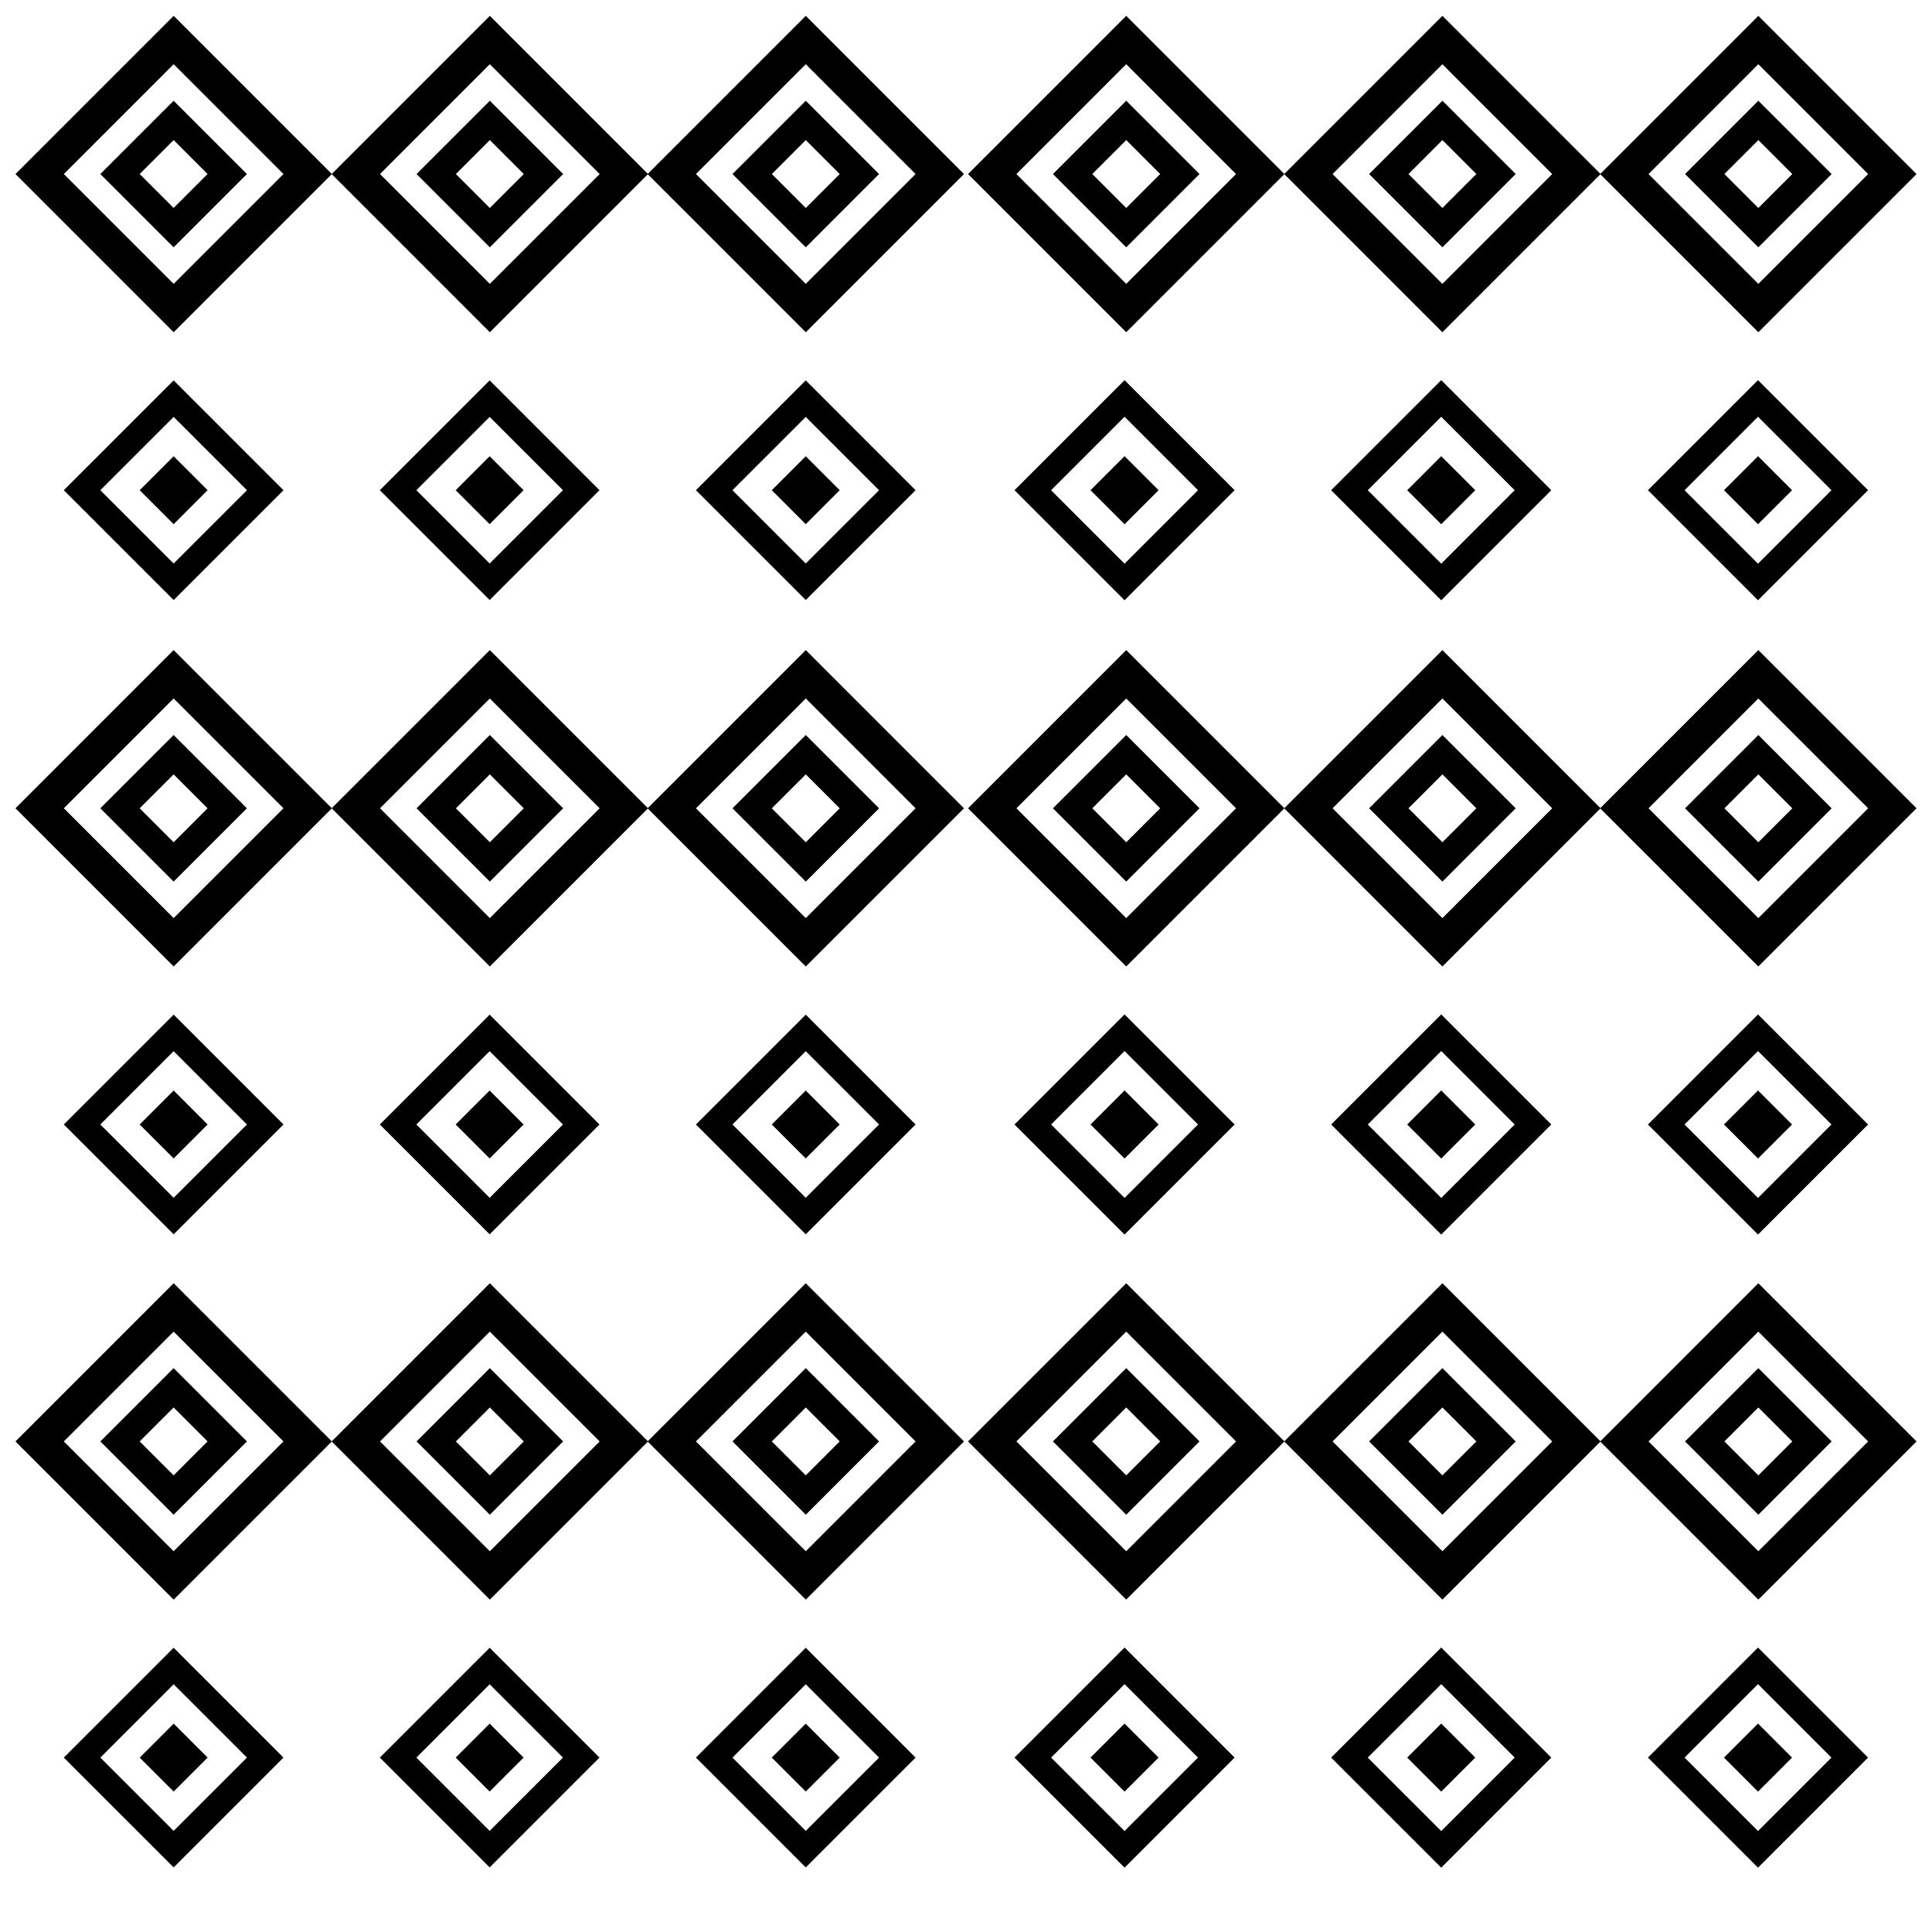 <?xml version="1.0" encoding="UTF-8"?>
<!-- Uploaded to: SVG Repo, www.svgrepo.com, Generator: SVG Repo Mixer Tools -->
<svg width="800px" height="800px" version="1.1" viewBox="144 144 512 512" xmlns="http://www.w3.org/2000/svg">
 <defs>
  <clipPath id="f">
   <path d="m148.09 148.09h251.91v84.906h-251.91z"/>
  </clipPath>
  <clipPath id="e">
   <path d="m400 148.09h251.9v84.906h-251.9z"/>
  </clipPath>
  <clipPath id="d">
   <path d="m148.09 316h251.91v85h-251.91z"/>
  </clipPath>
  <clipPath id="c">
   <path d="m400 316h251.9v85h-251.9z"/>
  </clipPath>
  <clipPath id="b">
   <path d="m148.09 484h251.91v84h-251.91z"/>
  </clipPath>
  <clipPath id="a">
   <path d="m400 484h251.9v84h-251.9z"/>
  </clipPath>
 </defs>
 <path d="m170.59 190.12 19.422 19.422 19.422-19.422-19.422-19.422zm19.422 8.996-8.996-8.996 8.996-8.996 8.996 8.996z"/>
 <path d="m254.39 190.12 19.422 19.422 19.422-19.422-19.422-19.422zm19.422 8.996-8.996-8.996 8.996-8.996 8.996 8.996z"/>
 <g clip-path="url(#f)">
  <path d="m357.54 148.2-41.863 41.863-41.863-41.863-41.898 41.895-41.895-41.895-41.922 41.922 41.895 41.895 0.031-0.031 0.027 0.027 41.863-41.863 41.844 41.844 0.008-0.008 0.055 0.055 41.855-41.855 41.832 41.832 0.027-0.027 0.031 0.031 41.898-41.898zm-167.52 71.023-29.102-29.102 29.102-29.102 29.102 29.102zm83.789 0-29.102-29.102 29.102-29.102 29.105 29.102zm54.629-29.102 29.102-29.102 29.102 29.102-29.102 29.102z"/>
 </g>
 <path d="m357.54 170.7-19.422 19.422 19.422 19.422 19.422-19.422zm-8.996 19.422 8.996-8.996 8.996 8.996-8.996 8.996z"/>
 <path d="m423.04 190.12 19.422 19.422 19.422-19.422-19.422-19.422zm19.422 8.996-8.996-8.996 8.996-8.996 8.996 8.996z"/>
 <path d="m506.83 190.12 19.422 19.422 19.422-19.422-19.422-19.422zm19.422 8.996-8.996-8.996 8.996-8.996 8.996 8.996z"/>
 <g clip-path="url(#e)">
  <path d="m610.01 232.02 41.895-41.895-41.922-41.922-41.863 41.863-41.867-41.863-41.895 41.895-41.895-41.895-41.922 41.922 41.922 41.922 41.895-41.895 41.895 41.895 41.863-41.863 41.742 41.742 0.027-0.027zm-167.55-12.793-29.102-29.102 29.102-29.102 29.102 29.102zm83.789 0-29.102-29.102 29.102-29.102 29.102 29.102zm83.73-58.207 29.102 29.102-29.102 29.102-29.102-29.098z"/>
 </g>
 <path d="m629.4 190.12-19.422-19.422-19.422 19.422 19.422 19.422zm-19.422-8.996 8.996 8.996-8.996 8.996-8.996-8.996z"/>
 <path d="m328.43 273.91 29.105 29.105 29.105-29.105-29.105-29.105zm29.105 19.426-19.426-19.426 19.426-19.422 19.426 19.426z"/>
 <path d="m348.53 273.91 9-9 9 9-9 9z"/>
 <path d="m160.91 273.91 29.109 29.105 29.105-29.105-29.105-29.105zm29.109 19.426-19.426-19.426 19.426-19.422 19.426 19.426z"/>
 <path d="m181.02 273.91 9-9 9 9-9 9z"/>
 <path d="m244.66 273.91 29.105 29.105 29.105-29.105-29.105-29.105zm29.105 19.426-19.426-19.426 19.426-19.426 19.426 19.426z"/>
 <path d="m264.76 273.91 9-9 9 9-9 9z"/>
 <path d="m580.72 273.91 29.168 29.168 29.168-29.168-29.168-29.168zm29.168 19.469-19.465-19.465 19.465-19.469 19.465 19.465z"/>
 <path d="m600.87 273.91 9.02-9.02 9.02 9.02-9.02 9.02z"/>
 <path d="m412.85 273.91 29.168 29.168 29.168-29.168-29.168-29.168zm29.168 19.469-19.465-19.465 19.465-19.469 19.465 19.465z"/>
 <path d="m433 273.91 9.02-9.02 9.02 9.02-9.02 9.02z"/>
 <path d="m496.77 273.91 29.172 29.168 29.168-29.168-29.168-29.168zm29.172 19.469-19.469-19.469 19.469-19.465 19.465 19.465z"/>
 <path d="m516.92 273.91 9.02-9.02 9.02 9.02-9.02 9.02z"/>
 <path d="m170.59 358.21 19.422 19.422 19.422-19.422-19.422-19.422zm19.422 8.996-8.996-8.996 8.996-8.996 8.996 8.996z"/>
 <path d="m254.39 358.21 19.422 19.422 19.422-19.422-19.422-19.422zm19.422 8.996-8.996-8.996 8.996-8.996 8.996 8.996z"/>
 <g clip-path="url(#d)">
  <path d="m357.54 316.28-41.863 41.863-41.863-41.863-41.895 41.895-41.898-41.895-41.922 41.926 41.895 41.895 0.031-0.031 0.027 0.027 41.863-41.863 41.844 41.84 0.008-0.008 0.055 0.055 41.855-41.855 41.832 41.832 0.027-0.027 0.031 0.031 41.898-41.895zm-167.52 71.027-29.102-29.102 29.102-29.102 29.102 29.102zm83.789 0-29.102-29.102 29.102-29.102 29.105 29.102zm54.629-29.102 29.102-29.102 29.102 29.102-29.102 29.102z"/>
 </g>
 <path d="m357.54 338.79-19.422 19.422 19.422 19.422 19.422-19.422zm-8.996 19.422 8.996-8.996 8.996 8.996-8.996 8.996z"/>
 <path d="m423.04 358.21 19.422 19.422 19.422-19.422-19.422-19.422zm19.422 8.996-8.996-8.996 8.996-8.996 8.996 8.996z"/>
 <path d="m506.83 358.21 19.422 19.422 19.422-19.422-19.422-19.422zm19.422 8.996-8.996-8.996 8.996-8.996 8.996 8.996z"/>
 <g clip-path="url(#c)">
  <path d="m609.98 316.28-41.863 41.867-41.863-41.863-41.898 41.895-41.895-41.895-41.922 41.922 41.922 41.922 41.895-41.895 41.895 41.895 41.863-41.863 41.742 41.742 0.031-0.031 0.121 0.121 41.895-41.891zm-167.52 71.027-29.102-29.102 29.102-29.102 29.102 29.102zm83.789 0-29.102-29.102 29.102-29.102 29.102 29.102zm54.625-29.102 29.102-29.102 29.102 29.102-29.098 29.102z"/>
 </g>
 <path d="m609.98 338.79-19.422 19.422 19.422 19.422 19.422-19.422zm-8.996 19.422 8.996-8.996 8.996 8.996-8.996 8.996z"/>
 <path d="m328.43 442 29.105 29.105 29.105-29.105-29.105-29.105zm29.105 19.426-19.422-19.426 19.426-19.426 19.422 19.426z"/>
 <path d="m348.53 442 9-9 9 9-9 9z"/>
 <path d="m160.91 442 29.109 29.105 29.105-29.105-29.105-29.105zm29.109 19.426-19.426-19.426 19.426-19.426 19.422 19.426z"/>
 <path d="m181.02 442 9-9 9 9-9 9z"/>
 <path d="m244.66 442 29.105 29.105 29.105-29.105-29.105-29.105zm29.105 19.426-19.426-19.426 19.426-19.426 19.426 19.426z"/>
 <path d="m264.76 442 9-9 9 9-9 9z"/>
 <path d="m580.72 442 29.168 29.168 29.168-29.168-29.168-29.168zm29.168 19.465-19.469-19.465 19.469-19.465 19.465 19.465z"/>
 <path d="m600.87 442 9.02-9.02 9.02 9.02-9.02 9.02z"/>
 <path d="m412.85 442 29.168 29.168 29.168-29.168-29.168-29.168zm29.168 19.465-19.465-19.465 19.465-19.465 19.465 19.465z"/>
 <path d="m433 442 9.02-9.02 9.02 9.02-9.02 9.02z"/>
 <path d="m496.77 442 29.172 29.168 29.168-29.168-29.168-29.168zm29.172 19.465-19.469-19.465 19.469-19.465 19.465 19.465z"/>
 <path d="m516.92 442 9.02-9.02 9.02 9.02-9.02 9.02z"/>
 <path d="m170.59 525.99 19.422 19.422 19.422-19.422-19.422-19.422zm19.422 8.996-8.996-8.996 8.996-8.996 8.996 8.996z"/>
 <path d="m254.39 525.99 19.422 19.422 19.422-19.422-19.422-19.422zm19.422 8.996-8.996-8.996 8.996-8.996 8.996 8.996z"/>
 <g clip-path="url(#b)">
  <path d="m357.54 484.07-41.863 41.863-41.863-41.863-41.895 41.895-41.898-41.895-41.922 41.926 41.895 41.895 0.035-0.035 0.027 0.027 41.863-41.863 41.84 41.844 0.008-0.008 0.055 0.055 41.855-41.855 41.832 41.832 0.027-0.027 0.031 0.031 41.898-41.895zm-167.52 71.027-29.102-29.102 29.102-29.102 29.102 29.102zm83.789 0-29.102-29.102 29.102-29.102 29.105 29.102zm54.629-29.102 29.102-29.102 29.102 29.102-29.102 29.102z"/>
 </g>
 <path d="m357.54 506.57-19.422 19.422 19.422 19.422 19.422-19.422zm-8.996 19.422 8.996-8.996 8.996 8.996-8.996 8.996z"/>
 <path d="m423.04 525.99 19.422 19.422 19.422-19.422-19.422-19.422zm19.422 8.996-8.996-8.996 8.996-8.996 8.996 8.996z"/>
 <path d="m506.83 525.99 19.422 19.422 19.422-19.422-19.422-19.422zm19.422 8.996-8.996-8.996 8.996-8.996 8.996 8.996z"/>
 <g clip-path="url(#a)">
  <path d="m609.98 484.07-41.863 41.867-41.863-41.863-41.898 41.891-41.895-41.895-41.922 41.926 41.922 41.922 41.895-41.895 41.895 41.895 41.863-41.863 41.742 41.742 0.027-0.027 0.121 0.121 41.898-41.895zm-167.52 71.027-29.102-29.102 29.102-29.102 29.102 29.102zm83.789 0-29.102-29.102 29.102-29.102 29.102 29.102zm54.625-29.102 29.102-29.102 29.102 29.102-29.102 29.102z"/>
 </g>
 <path d="m609.98 506.57-19.422 19.422 19.422 19.422 19.422-19.422zm-8.996 19.422 8.996-8.996 8.996 8.996-8.996 8.996z"/>
 <path d="m328.43 609.78 29.105 29.105 29.105-29.105-29.105-29.105zm29.105 19.426-19.426-19.426 19.426-19.426 19.426 19.426z"/>
 <path d="m348.53 609.78 9-9 9 9-9 9z"/>
 <path d="m160.91 609.78 29.109 29.105 29.105-29.105-29.105-29.105zm29.109 19.422-19.426-19.422 19.426-19.426 19.426 19.426z"/>
 <path d="m181.02 609.78 9-9 9 9-9 9z"/>
 <path d="m244.66 609.78 29.105 29.105 29.105-29.105-29.105-29.105zm29.105 19.426-19.426-19.426 19.426-19.426 19.426 19.426z"/>
 <path d="m264.76 609.78 9-9 9 9-9 9z"/>
 <path d="m580.72 609.78 29.168 29.168 29.168-29.168-29.168-29.168zm29.168 19.465-19.465-19.465 19.465-19.465 19.465 19.465z"/>
 <path d="m600.87 609.78 9.02-9.02 9.02 9.02-9.02 9.02z"/>
 <path d="m412.85 609.78 29.168 29.168 29.168-29.168-29.168-29.168zm29.168 19.465-19.465-19.465 19.465-19.465 19.465 19.465z"/>
 <path d="m433 609.78 9.02-9.02 9.02 9.02-9.02 9.02z"/>
 <path d="m496.77 609.78 29.172 29.168 29.168-29.168-29.168-29.168zm29.172 19.465-19.469-19.465 19.469-19.465 19.465 19.465z"/>
 <path d="m516.92 609.78 9.02-9.02 9.02 9.02-9.02 9.02z"/>
</svg>